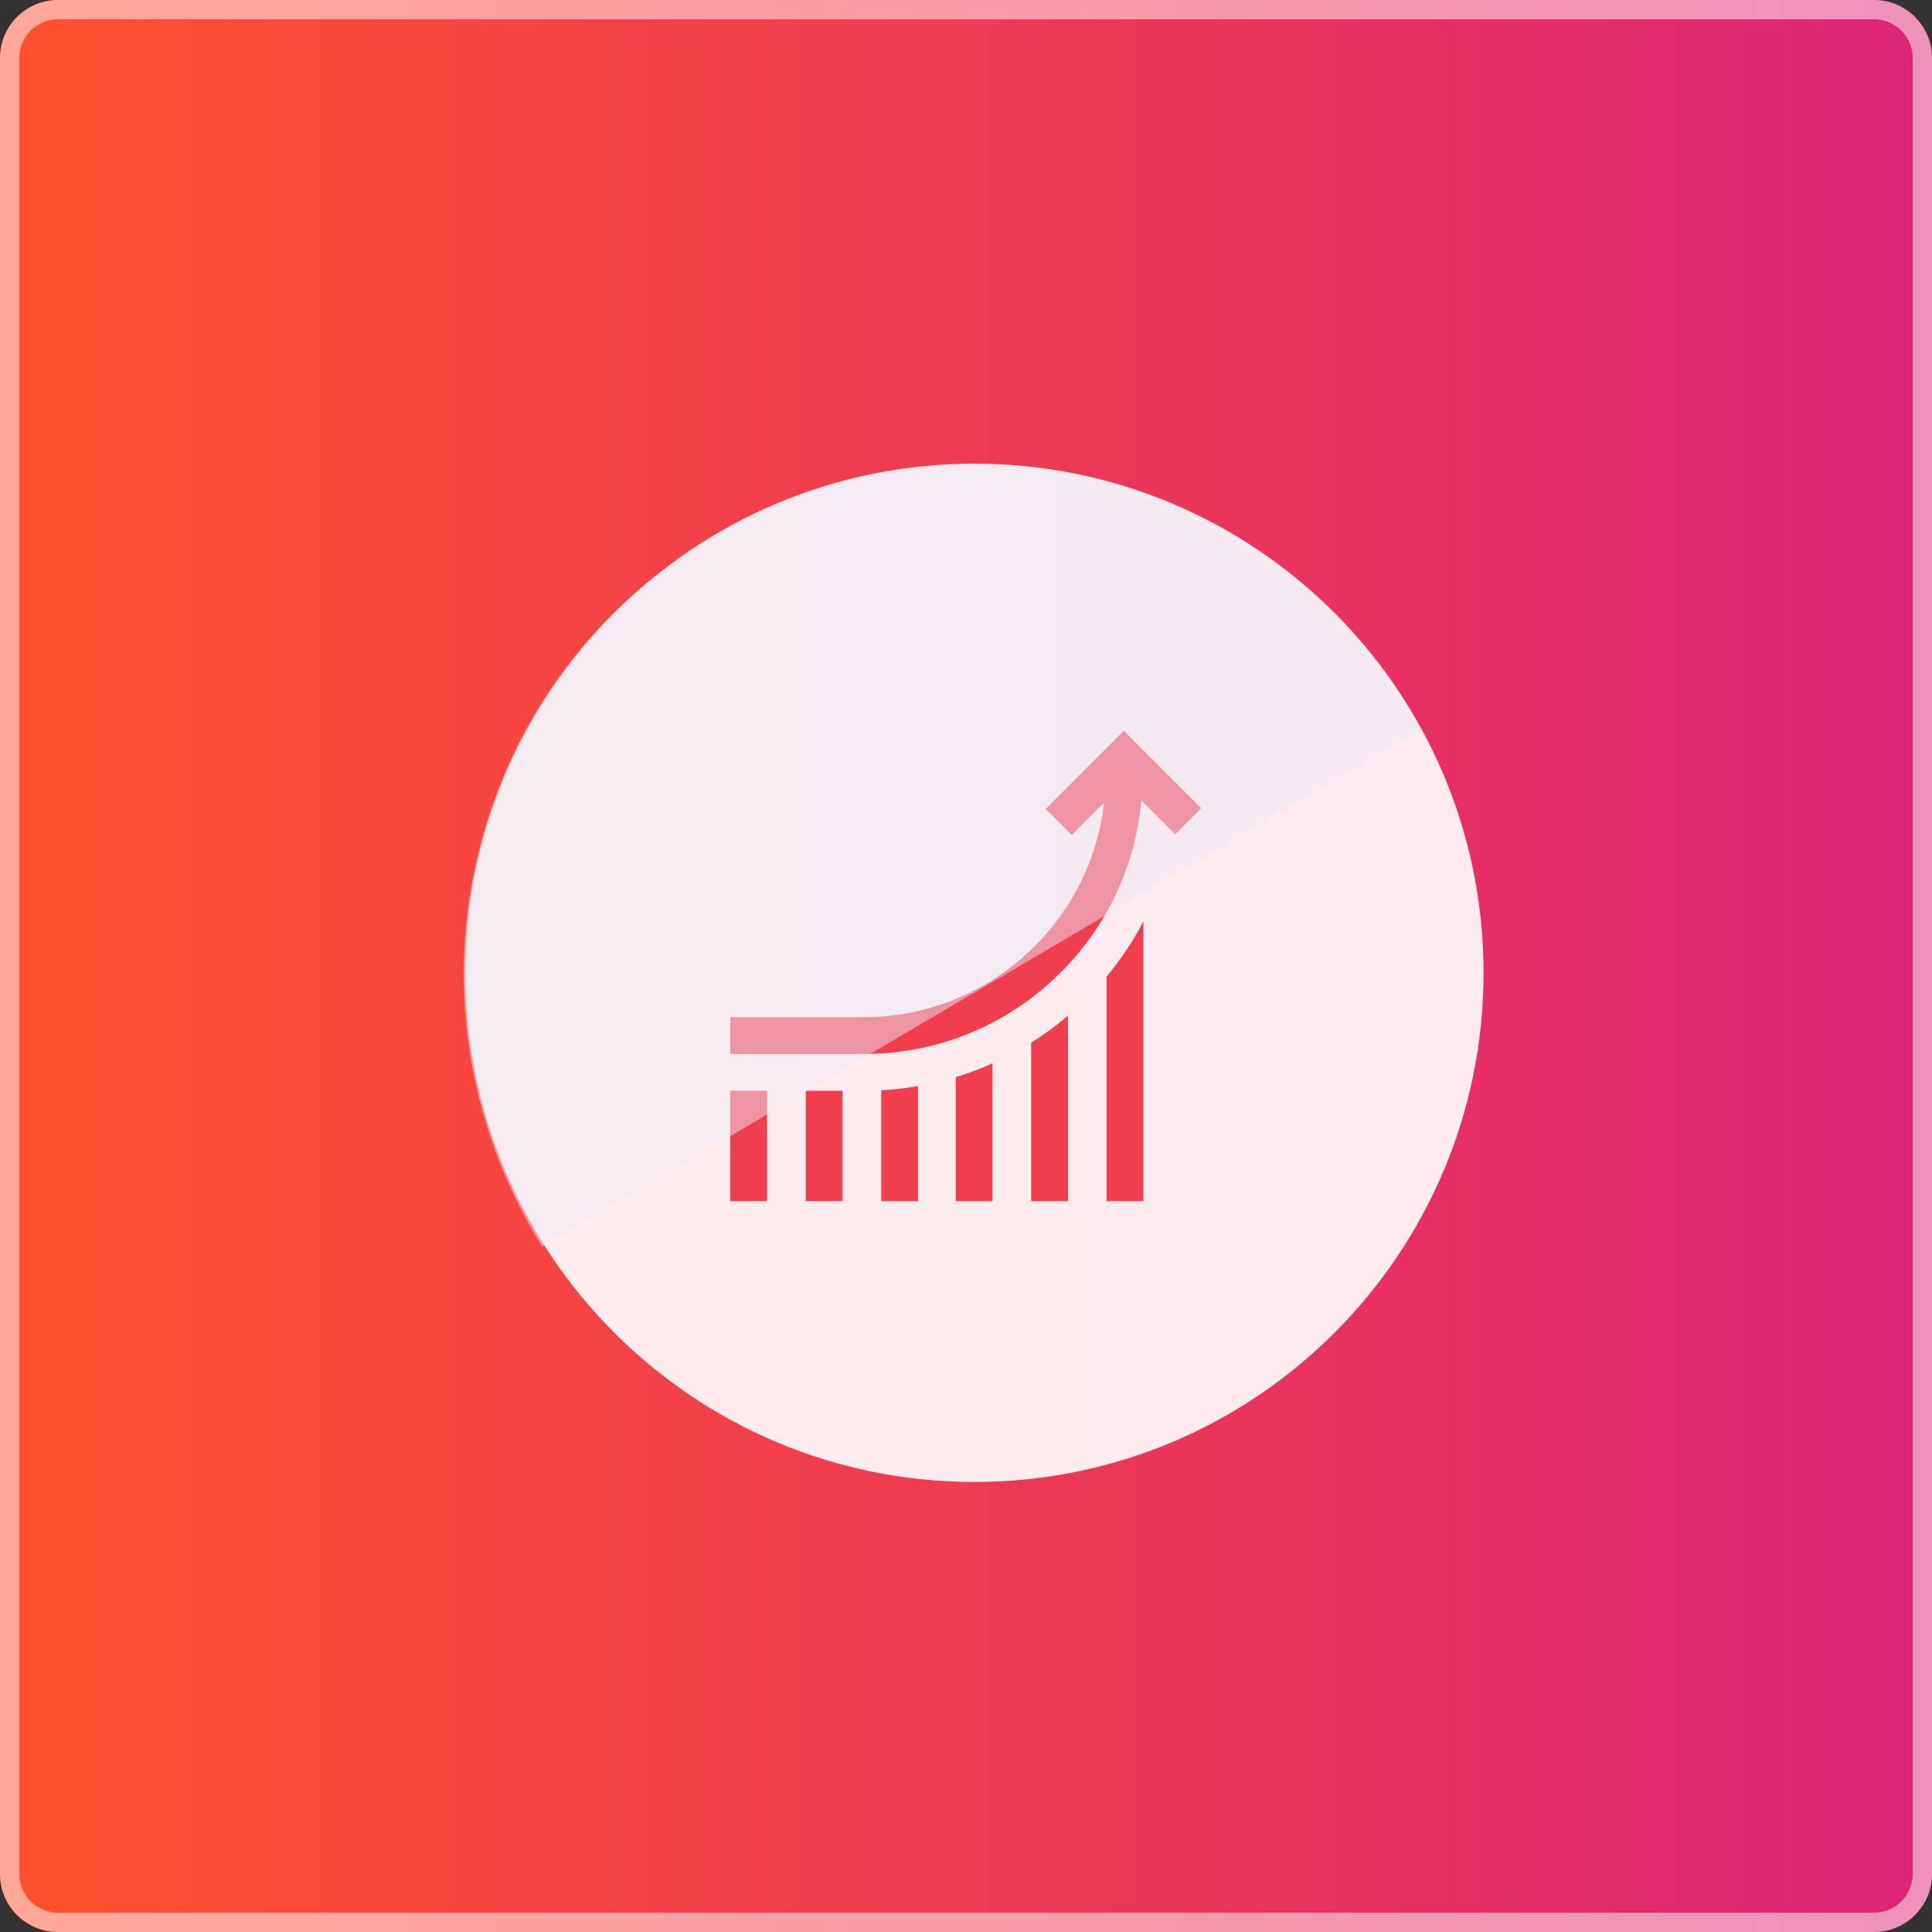 <svg fill="none" height="100" viewBox="0 0 100 100" width="100" xmlns="http://www.w3.org/2000/svg" xmlns:xlink="http://www.w3.org/1999/xlink"><rect x="0" y="0" width="100" height="100" fill="#333333" stroke="none"/><linearGradient id="a" gradientUnits="userSpaceOnUse" x1="0" x2="100" y1="50" y2="50"><stop offset="0" stop-color="#ff512f"/><stop offset="1" stop-color="#dd2476"/></linearGradient><path d="m97 0h-94c-1.657 0-3 1.343-3 3v94c0 1.657 1.343 3 3 3h94c1.657 0 3-1.343 3-3v-94c0-1.657-1.343-3-3-3z" fill="url(#a)"/><path d="m3 .5h94c1.381 0 2.5 1.119 2.5 2.5v94c0 1.381-1.119 2.5-2.5 2.5h-94c-1.381 0-2.5-1.119-2.5-2.5v-94c0-1.381 1.119-2.5 2.5-2.5z" stroke="#fff" stroke-opacity=".5"/><path d="m50.436 76.707c14.555 0 26.354-11.799 26.354-26.354 0-14.555-11.799-26.354-26.354-26.354-14.555 0-26.354 11.799-26.354 26.354 0 14.555 11.799 26.354 26.354 26.354z" fill="#fff" opacity=".9"/><path d="m45.611 56.433c.642-.035 1.277-.106 1.905-.215v5.955h-1.905zm-7.81 5.74h1.905v-5.715h-1.905zm3.905-5.715v5.715h1.905v-5.715zm15.572 5.715h1.905v-14.479c-.532 1.018-1.169 1.975-1.905 2.86zm-3.905 0h1.905v-9.597c-.602.512-1.238.978-1.905 1.396zm-3.905-6.42v6.42h1.905v-7.134c-.102.046-.205.091-.308.135-.524.222-1.057.414-1.597.579zm8.701-17.927-4.041 4.041 1.347 1.347 1.675-1.675c-.705 6.243-6.016 11.111-12.444 11.111h-6.905v1.905h6.905c3.854 0 7.478-1.501 10.203-4.226 2.416-2.416 3.869-5.538 4.167-8.901l1.753 1.752 1.347-1.347z" fill="#f03e4e"/><path d="m28.068 64.528c-3.885-6.195-5.25-14.069-2.94-21.734 4.2-13.964 18.899-21.734 32.863-17.534 6.825 2.1 12.284 6.72 15.434 12.599" fill="#efebf7" opacity=".5"/></svg>